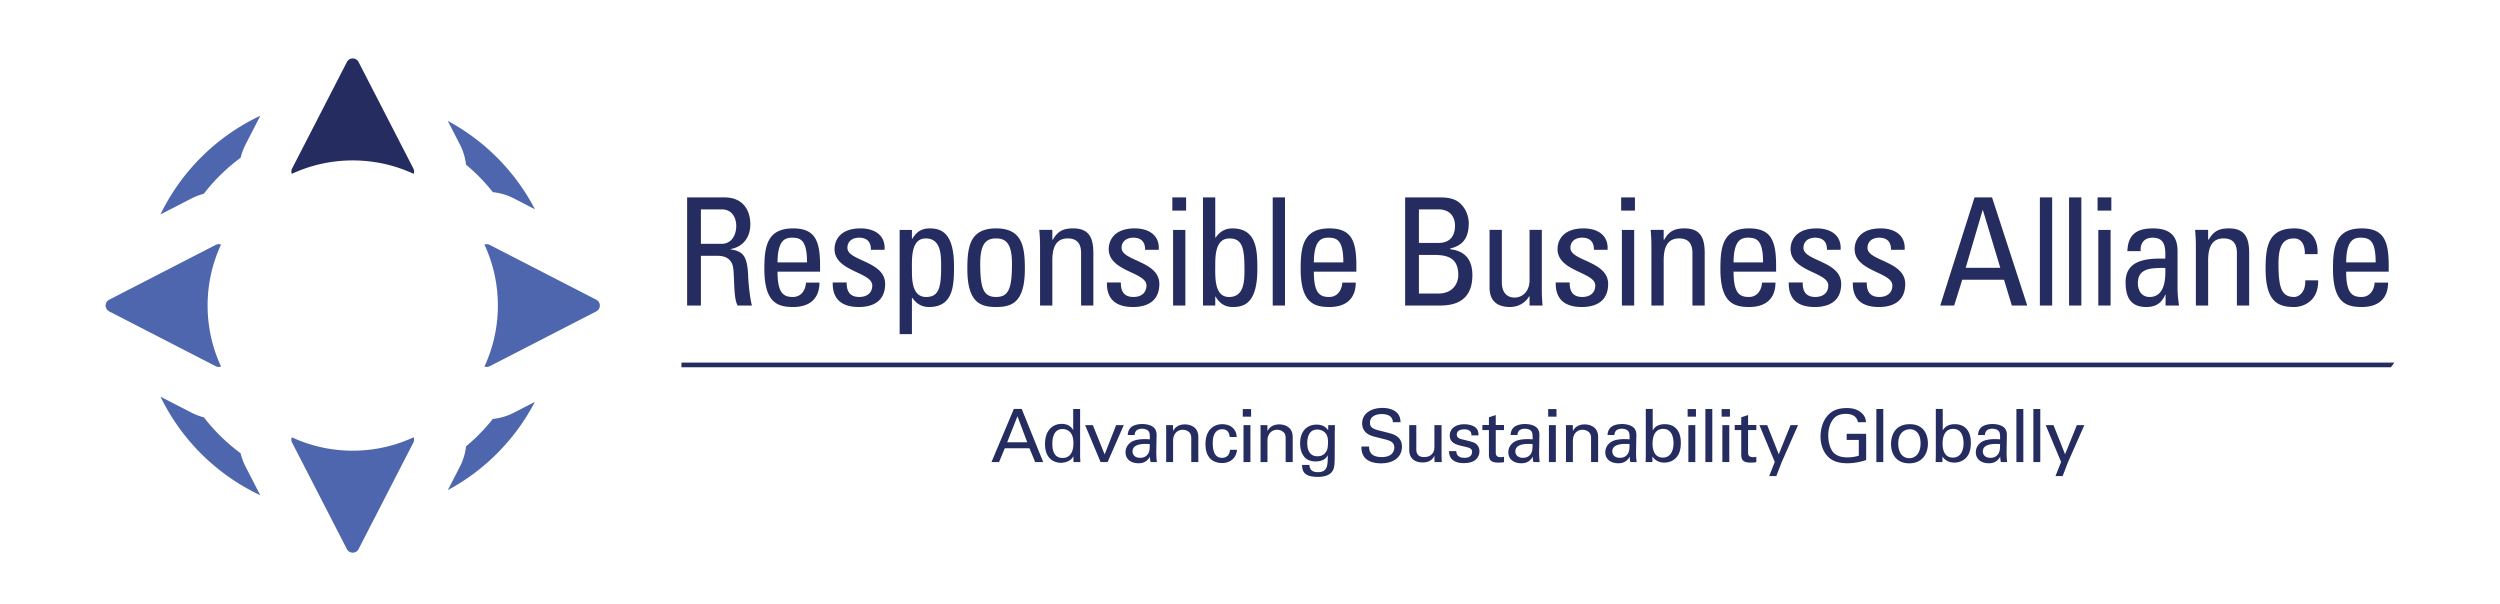 <svg xmlns="http://www.w3.org/2000/svg" xmlns:xlink="http://www.w3.org/1999/xlink" width="405.438" height="97.981" viewBox="0 0 405.438 97.981"><defs><path id="a" d="M0 0h405.438v97.981H0z"/></defs><clipPath id="b"><use xlink:href="#a" overflow="visible"/></clipPath><g clip-path="url(#b)"><defs><path id="c" d="M0 0h405.438v97.981H0z"/></defs><clipPath id="d"><use xlink:href="#c" overflow="visible"/></clipPath><path d="M113.669 39.543h3.351c1.601 0 2.38-1.384 2.38-2.915 0-1.262-.631-2.671-2.356-2.671h-3.375v5.586zm0 1.942v8.063h-2.234V32.015h6.047c3.108 0 4.201 2.185 4.201 4.37 0 2.064-1.141 3.644-3.205 4.008v.048c2.016.316 2.743.996 2.865 4.516.025.753.269 3.496.608 4.59h-2.332c-.631-1.215-.484-3.497-.679-5.829-.17-2.136-1.895-2.234-2.647-2.234h-2.624zM130.88 42.553c0-3.569-.995-4.007-2.452-4.007-1.262 0-2.307.608-2.332 4.007h4.784zm-4.783 1.506c0 3.424.923 4.104 2.477 4.104 1.36 0 2.064-1.094 2.138-2.332h2.185c-.025 2.72-1.701 3.959-4.275 3.959-2.598 0-4.661-.778-4.661-6.193 0-3.594.412-6.556 4.661-6.556 3.497 0 4.371 1.919 4.371 5.974v1.044h-6.896zM139.275 49.79c-2.646 0-4.298-1.166-4.226-3.982h2.26c0 .704.024 2.355 2.04 2.355 1.19 0 2.111-.607 2.111-1.87 0-2.185-6.119-2.234-6.119-5.901 0-1.287.778-3.352 4.226-3.352 2.185 0 4.055 1.045 3.886 3.473h-2.21c.024-1.287-.656-1.967-1.919-1.967-1.068 0-1.893.582-1.893 1.652 0 2.16 6.119 2.113 6.119 5.852-.001 2.696-1.847 3.74-4.275 3.74M152.627 43.209c0-1.846 0-4.541-2.501-4.541-2.453 0-2.234 3.4-2.234 5.27 0 1.627.096 4.226 2.307 4.226 2.135-.001 2.428-1.676 2.428-4.955m-4.735-4.468h.048c.68-1.141 1.529-1.7 2.817-1.7 1.967 0 3.958.777 3.958 6.168 0 3.059-.097 6.581-4.056 6.581-1.165 0-2.015-.51-2.695-1.482h-.073v5.877H145.9v-16.9h1.991v1.456zM164.116 42.748c0-3.35-1.045-4.08-2.573-4.08-1.531 0-2.575.729-2.575 4.08 0 3.982.51 5.415 2.575 5.415 2.063 0 2.573-1.433 2.573-5.415m-7.236.849c0-3.594.412-6.556 4.663-6.556 4.249 0 4.663 2.962 4.663 6.556 0 5.415-2.065 6.193-4.663 6.193-2.599 0-4.663-.777-4.663-6.193M175.325 49.547v-8.5c0-1.311-.461-2.38-2.162-2.38-2.185 0-2.501 1.942-2.501 3.618v7.261h-1.991v-9.713c0-.85-.048-1.701-.122-2.55h2.113v1.577h.098c.776-1.383 1.699-1.82 3.277-1.82 2.624 0 3.279 1.578 3.279 4.006v8.5h-1.991zM183.742 49.79c-2.646 0-4.298-1.166-4.226-3.982h2.26c0 .704.024 2.355 2.04 2.355 1.19 0 2.111-.607 2.111-1.87 0-2.185-6.119-2.234-6.119-5.901 0-1.287.778-3.352 4.226-3.352 2.185 0 4.056 1.045 3.886 3.473h-2.21c.024-1.287-.657-1.967-1.919-1.967-1.068 0-1.893.582-1.893 1.652 0 2.16 6.119 2.113 6.119 5.852-.001 2.696-1.847 3.74-4.275 3.74M192.237 49.547h-1.992V37.285h1.992v12.262zm-2.113-17.532h2.234v2.136h-2.234v-2.136zM199.319 48.164c2.501 0 2.501-2.671 2.501-4.517 0-3.279-.292-4.978-2.428-4.978-2.211 0-2.307 2.622-2.307 4.249 0 1.869-.22 5.246 2.234 5.246m-2.234 1.383h-1.992V32.015h1.992v6.508h.072c.68-.971 1.531-1.481 2.696-1.481 3.959 0 4.057 3.52 4.057 6.581 0 5.39-1.991 6.168-3.959 6.168-1.287 0-2.136-.559-2.817-1.699h-.048v1.455zM206.403 32.014h1.992v17.533h-1.992zM217.856 42.553c0-3.569-.995-4.007-2.451-4.007-1.263 0-2.307.608-2.332 4.007h4.783zm-4.784 1.506c0 3.424.923 4.104 2.477 4.104 1.36 0 2.064-1.094 2.138-2.332h2.185c-.025 2.72-1.7 3.959-4.275 3.959-2.598 0-4.662-.778-4.662-6.193 0-3.594.413-6.556 4.662-6.556 3.497 0 4.371 1.919 4.371 5.974v1.044h-6.896zM230.113 47.605h3.157c2.38 0 3.23-1.701 3.23-2.987 0-2.792-1.725-3.279-4.008-3.279h-2.379v6.266zm0-8.208h3.253c1.75-.025 2.599-1.093 2.599-2.793 0-1.458-.825-2.648-2.694-2.648h-3.157v5.441zm-2.235 10.15V32.015h5.708c2.428 0 3.253.826 3.909 1.797.607.947.704 1.991.704 2.33 0 2.187-.753 3.644-3.01 4.153v.122c2.501.292 3.594 1.797 3.594 4.202 0 4.492-3.278 4.929-5.27 4.929h-5.635zM248.053 37.284h1.991v9.713c0 .85.048 1.699.122 2.549h-2.112v-1.481h-.074c-.655 1.117-1.821 1.724-3.108 1.724-2.136 0-3.303-1.068-3.303-3.157v-9.348h1.991v8.498c0 1.482.68 2.477 2.089 2.477 1.068 0 2.404-.801 2.404-2.84v-8.135zM256.529 49.79c-2.646 0-4.298-1.166-4.226-3.982h2.26c0 .704.024 2.355 2.038 2.355 1.192 0 2.113-.607 2.113-1.87 0-2.185-6.119-2.234-6.119-5.901 0-1.287.778-3.352 4.226-3.352 2.185 0 4.055 1.045 3.886 3.473h-2.211c.024-1.287-.657-1.967-1.919-1.967-1.069 0-1.894.582-1.894 1.652 0 2.16 6.119 2.113 6.119 5.852.001 2.696-1.845 3.74-4.273 3.74M265.024 49.547h-1.991V37.285h1.991v12.262zm-2.112-17.532h2.234v2.136h-2.234v-2.136zM274.47 49.547v-8.5c0-1.311-.461-2.38-2.162-2.38-2.185 0-2.5 1.942-2.5 3.618v7.261h-1.991v-9.713c0-.85-.049-1.701-.122-2.55h2.113v1.577h.097c.776-1.383 1.699-1.82 3.277-1.82 2.624 0 3.279 1.578 3.279 4.006v8.5h-1.991zM285.925 42.553c0-3.569-.995-4.007-2.451-4.007-1.263 0-2.307.608-2.332 4.007h4.783zm-4.783 1.506c0 3.424.923 4.104 2.477 4.104 1.36 0 2.064-1.094 2.138-2.332h2.185c-.025 2.72-1.7 3.959-4.275 3.959-2.598 0-4.662-.778-4.662-6.193 0-3.594.413-6.556 4.662-6.556 3.497 0 4.371 1.919 4.371 5.974v1.044h-6.896zM294.32 49.79c-2.646 0-4.298-1.166-4.226-3.982h2.26c0 .704.024 2.355 2.038 2.355 1.192 0 2.113-.607 2.113-1.87 0-2.185-6.119-2.234-6.119-5.901 0-1.287.778-3.352 4.226-3.352 2.185 0 4.056 1.045 3.887 3.473h-2.211c.024-1.287-.656-1.967-1.919-1.967-1.068 0-1.893.582-1.893 1.652 0 2.16 6.119 2.113 6.119 5.852-.001 2.696-1.847 3.74-4.275 3.74M304.709 49.79c-2.646 0-4.298-1.166-4.226-3.982h2.26c0 .704.023 2.355 2.038 2.355 1.191 0 2.113-.607 2.113-1.87 0-2.185-6.119-2.234-6.119-5.901 0-1.287.778-3.352 4.226-3.352 2.185 0 4.054 1.045 3.885 3.473h-2.21c.024-1.287-.656-1.967-1.918-1.967-1.069 0-1.894.582-1.894 1.652 0 2.16 6.119 2.113 6.119 5.852 0 2.696-1.846 3.74-4.274 3.74M321.579 34.078h-.048l-2.744 9.35h5.611l-2.819-9.35zm-1.36-2.064h2.841l5.708 17.533h-2.501l-1.264-4.177h-6.775l-1.311 4.177h-2.258l5.56-17.533zM330.818 32.014h1.992v17.533h-1.992zM335.552 32.014h1.991v17.533h-1.991zM342.285 49.547h-1.991V37.285h1.991v12.262zm-2.112-17.532h2.234v2.136h-2.234v-2.136zM346.709 45.904c0 1.191.583 2.259 1.918 2.259 1.215 0 2.72-.753 2.526-4.712-1.894.025-4.444-.144-4.444 2.453m4.493 1.87h-.049c-.607 1.409-1.554 2.016-3.084 2.016-2.599 0-3.352-1.676-3.352-4.031 0-3.716 3.643-3.885 6.436-3.812.049-1.627.073-3.4-2.064-3.4-1.336 0-2.04.898-1.918 2.185h-2.162c.098-2.744 1.554-3.691 4.152-3.691 3.157 0 3.982 1.627 3.982 3.691v5.901c0 .972.098 1.967.243 2.914h-2.185v-1.773zM362.77 49.547v-8.5c0-1.311-.461-2.38-2.162-2.38-2.185 0-2.501 1.942-2.501 3.618v7.261h-1.991v-9.713c0-.85-.049-1.701-.122-2.55h2.112v1.577h.099c.775-1.383 1.699-1.82 3.277-1.82 2.624 0 3.278 1.578 3.278 4.006v8.5h-1.99zM373.786 41.218c.049-2.015-.947-2.55-1.699-2.55-1.53 0-2.573.729-2.573 4.08 0 3.983.51 5.415 2.573 5.415.461 0 1.846-.486 1.772-2.696h2.089c.073 3.448-2.5 4.323-3.861 4.323-2.598 0-4.662-.778-4.662-6.193 0-3.594.413-6.556 4.662-6.556 2.452 0 3.885 1.433 3.763 4.177h-2.064zM385.275 42.553c0-3.569-.995-4.007-2.451-4.007-1.263 0-2.307.608-2.332 4.007h4.783zm-4.784 1.506c0 3.424.923 4.104 2.477 4.104 1.36 0 2.064-1.094 2.138-2.332h2.185c-.025 2.72-1.701 3.959-4.274 3.959-2.599 0-4.663-.778-4.663-6.193 0-3.594.413-6.556 4.663-6.556 3.496 0 4.371 1.919 4.371 5.974v1.044h-6.897zM110.514 59.562h277.231l.564-.759H110.514zM164.421 66.321h1.277l3.485 8.617h-1.301l-.931-2.243h-3.998l-.931 2.243h-1.229l3.628-8.617zm-1.086 5.407h3.258l-1.587-4.225-1.671 4.225zM174.045 66.333h1.122v7.65c0 .132.024.645.048.956h-1.122l-.024-.956c-.095.167-.227.418-.537.633-.49.334-1.074.441-1.48.441-.8 0-2.577-.418-2.577-3.044 0-2.279 1.301-3.269 2.709-3.269 1.289 0 1.718.764 1.862 1.014v-3.425zm-.418 3.855c-.239-.31-.68-.609-1.313-.609-1.647 0-1.647 1.993-1.647 2.399 0 1.062.274 2.291 1.647 2.291 1.766 0 1.766-1.945 1.766-2.411 0-.871-.202-1.348-.453-1.67M175.982 68.947h1.253l1.91 4.75 1.861-4.75h1.241l-2.625 5.991h-1.134zM186.602 74.938a3.246 3.246 0 01-.107-.895c-.537.99-1.349 1.086-1.85 1.086-1.372 0-2.112-.776-2.112-1.766 0-.478.167-1.242 1.05-1.755.645-.358 1.599-.394 2.077-.394.287 0 .466.012.812.036 0-.74 0-1.062-.215-1.325-.227-.298-.716-.394-1.038-.394-1.134 0-1.194.776-1.206 1.015h-1.122c.036-.31.072-.728.418-1.134.453-.501 1.301-.645 1.933-.645.871 0 1.803.275 2.125.884.191.358.203.644.203.919l-.048 2.864c0 .096.012.895.096 1.504h-1.016zm-.775-2.948c-.454 0-2.16 0-2.16 1.217 0 .382.238 1.038 1.241 1.038.573 0 1.002-.226 1.277-.645.251-.405.262-.74.287-1.576a5.39 5.39 0 00-.645-.034M189.123 69.639l-.012-.692h1.122l.012.966c.132-.251.561-1.086 1.922-1.086.537 0 2.172.203 2.172 2.041v4.07h-1.146V71.13c0-.394-.047-.752-.322-1.026a1.54 1.54 0 00-1.062-.406c-.811 0-1.564.586-1.564 1.791v3.449h-1.122v-5.299zM199.424 70.868c-.024-.274-.108-1.253-1.194-1.253-1.551 0-1.551 1.803-1.551 2.256 0 1.229.298 2.375 1.492 2.375.955 0 1.277-.716 1.301-1.301h1.134c-.072 1.17-.943 2.148-2.422 2.148-.406 0-1.337-.084-1.969-.776-.358-.417-.716-1.05-.716-2.291 0-2.495 1.528-3.234 2.721-3.234.394 0 1.289.084 1.838.74.441.513.478 1.002.502 1.337h-1.136zM201.547 66.344h1.349v1.23h-1.349v-1.23zm.12 2.602h1.122v5.991h-1.122v-5.991zM204.431 69.639l-.012-.692h1.122l.012.966c.132-.251.561-1.086 1.921-1.086.537 0 2.172.203 2.172 2.041v4.07h-1.145V71.13c0-.394-.048-.752-.323-1.026a1.543 1.543 0 00-1.062-.406c-.812 0-1.564.586-1.564 1.791v3.449h-1.122v-5.299zM212.351 75.403c.048.668.334 1.17 1.397 1.17 1.564 0 1.587-1.134 1.587-2.757-.477.991-1.611 1.014-1.969 1.014-.548 0-1.337-.119-1.838-.74-.514-.609-.68-1.408-.68-2.207 0-2.029 1.194-3.02 2.661-3.02 1.206 0 1.647.597 1.886.907l.012-.823h1.086l-.024 1.086-.012 3.748c0 1.444-.048 2.028-.286 2.482-.501.954-1.671 1.074-2.495 1.074-2.399 0-2.47-1.122-2.518-1.933h1.193zm2.614-2.005c.239-.31.406-.632.406-1.719 0-.752-.167-1.181-.465-1.492-.299-.322-.776-.525-1.29-.525-1.42 0-1.611 1.432-1.611 2.196 0 .918.274 2.136 1.647 2.136.656.001 1.039-.238 1.313-.596M222.028 72.419c.024.597.096 1.707 2.077 1.707 1.79 0 2.018-1.109 2.018-1.54 0-.967-.776-1.158-1.982-1.456-1.313-.322-1.898-.465-2.339-.764-.704-.477-.895-1.122-.895-1.694 0-1.755 1.659-2.519 3.282-2.519.573 0 1.73.096 2.423.847.478.525.501 1.11.525 1.468h-1.241c-.059-1.074-.967-1.313-1.814-1.313-1.194 0-1.91.537-1.91 1.397 0 .764.501 1.026 1.551 1.277 2.053.525 2.28.573 2.781.907.8.525.86 1.36.86 1.718 0 1.528-1.194 2.686-3.402 2.686-.656 0-1.993-.108-2.673-.979-.49-.632-.502-1.325-.502-1.743h1.241zM229.689 68.947v3.855c0 .585.131 1.324 1.278 1.324.561 0 1.086-.191 1.408-.668.25-.359.25-.824.25-1.122v-3.389h1.158v4.869c0 .119.023.788.035 1.122h-1.17l-.024-1.027c-.215.418-.621 1.086-1.91 1.086-1.48 0-2.172-.847-2.172-2.028v-4.022h1.147zM236.18 73.16c-.012.454.226 1.086 1.313 1.086.466 0 .811-.084 1.05-.382a.938.938 0 00.191-.561c0-.585-.417-.692-1.313-.895-1.253-.287-2.304-.537-2.304-1.791 0-1.097.956-1.814 2.34-1.814.752 0 1.802.215 2.16.931.155.334.155.621.155.872h-1.145c.035-.907-.752-.979-1.158-.979-.167 0-1.217 0-1.217.859 0 .55.537.681.847.764 1.659.395 2.017.49 2.375.824.334.31.453.728.453 1.11 0 .668-.37 1.242-.811 1.516-.525.323-1.158.406-1.778.406-1.217 0-2.351-.502-2.34-1.946h1.182zM240.404 68.922h1.062V67.67l1.11-.358v1.611h1.336v.824h-1.336v3.593c0 .298 0 .8.8.8.227 0 .442-.036.537-.06v.871a5.386 5.386 0 01-.93.072c-1.027 0-1.516-.298-1.516-1.277v-3.998h-1.062v-.826zM248.686 74.938a3.21 3.21 0 01-.108-.895c-.537.99-1.349 1.086-1.85 1.086-1.372 0-2.113-.776-2.113-1.766 0-.478.167-1.242 1.051-1.755.644-.358 1.599-.394 2.076-.394.287 0 .466.012.812.036 0-.74 0-1.062-.215-1.325-.227-.298-.717-.394-1.039-.394-1.134 0-1.193.776-1.206 1.015h-1.122c.036-.31.072-.728.418-1.134.454-.501 1.301-.645 1.934-.645.871 0 1.802.275 2.124.884.191.358.203.644.203.919l-.048 2.864c0 .096.012.895.096 1.504h-1.013zm-.776-2.948c-.453 0-2.16 0-2.16 1.217 0 .382.239 1.038 1.241 1.038.573 0 1.002-.226 1.277-.645.251-.405.263-.74.287-1.576a5.367 5.367 0 00-.645-.034M251.077 66.344h1.349v1.23h-1.349v-1.23zm.119 2.602h1.122v5.991h-1.122v-5.991zM253.961 69.639l-.012-.692h1.122l.012.966c.132-.251.561-1.086 1.921-1.086.537 0 2.172.203 2.172 2.041v4.07h-1.145V71.13c0-.394-.048-.752-.323-1.026a1.54 1.54 0 00-1.062-.406c-.812 0-1.564.586-1.564 1.791v3.449h-1.122v-5.299zM264.41 74.938a3.21 3.21 0 01-.108-.895c-.537.99-1.349 1.086-1.85 1.086-1.372 0-2.113-.776-2.113-1.766 0-.478.167-1.242 1.051-1.755.644-.358 1.599-.394 2.076-.394.287 0 .466.012.812.036 0-.74 0-1.062-.215-1.325-.227-.298-.717-.394-1.039-.394-1.134 0-1.193.776-1.206 1.015h-1.122c.036-.31.072-.728.418-1.134.454-.501 1.301-.645 1.934-.645.871 0 1.802.275 2.124.884.191.358.203.644.203.919l-.048 2.864c0 .096.012.895.096 1.504h-1.013zm-.776-2.948c-.453 0-2.16 0-2.16 1.217 0 .382.239 1.038 1.241 1.038.573 0 1.002-.226 1.277-.645.251-.405.263-.74.287-1.576a5.39 5.39 0 00-.645-.034M268.028 69.818c.155-.274.597-1.026 1.957-1.026.596 0 1.349.142 1.898.764.298.346.704.943.704 2.256 0 1.158-.275 1.79-.573 2.184-.477.68-1.277 1.027-2.1 1.027-.287 0-.823-.035-1.337-.382-.334-.226-.465-.429-.585-.609l-.024.908h-1.086l.024-1.075v-7.542h1.122v3.495zm1.695-.263c-1.719 0-1.719 2.005-1.719 2.386 0 .394 0 2.268 1.671 2.268 1.385 0 1.73-1.349 1.73-2.327 0-.596-.119-2.327-1.682-2.327M273.693 66.344h1.349v1.23h-1.349v-1.23zm.119 2.602h1.122v5.991h-1.122v-5.991zM276.57 66.333h1.122v8.605h-1.122zM279.204 66.344h1.349v1.23h-1.349v-1.23zm.12 2.602h1.122v5.991h-1.122v-5.991zM281.324 68.922h1.062V67.67l1.11-.358v1.611h1.336v.824h-1.336v3.593c0 .298 0 .8.8.8.227 0 .442-.036.537-.06v.871a5.386 5.386 0 01-.93.072c-1.027 0-1.516-.298-1.516-1.277v-3.998h-1.062v-.826zM288.936 74.974l-.86 2.231h-1.158l.907-2.291-2.494-5.967h1.265l1.874 4.725 1.909-4.725h1.218zM301.31 68.469c-.131-.8-.776-1.349-1.946-1.349-.811 0-1.492.215-1.946.728-.752.836-.919 1.957-.919 2.769 0 .728.155 1.958.788 2.71.561.645 1.432.847 2.292.847.978 0 1.599-.191 1.873-.274v-2.555h-1.969v-.99h3.162v4.249a9.425 9.425 0 01-3.067.525c-1.588 0-2.519-.453-3.127-1.074-.847-.859-1.206-2.065-1.206-3.282 0-.859.215-2.888 1.85-3.986.846-.573 1.969-.609 2.398-.609.68 0 1.719.083 2.542.918.513.537.549 1.038.573 1.373h-1.298zM304.298 66.333h1.122v8.605h-1.122zM309.723 68.792c2.399 0 2.936 1.886 2.936 3.139 0 1.754-.99 3.21-3.031 3.21-1.982 0-2.948-1.372-2.948-3.127 0-1.48.692-3.222 3.043-3.222m-.071 5.513c.847 0 1.814-.608 1.814-2.411 0-1.492-.693-2.279-1.743-2.279-.716 0-1.873.454-1.873 2.327 0 1.229.525 2.363 1.802 2.363M315.064 69.818c.155-.274.597-1.026 1.957-1.026.596 0 1.349.142 1.898.764.298.346.704.943.704 2.256 0 1.158-.275 1.79-.573 2.184-.477.68-1.277 1.027-2.1 1.027-.287 0-.823-.035-1.337-.382-.334-.226-.465-.429-.585-.609l-.024.908h-1.086l.024-1.075v-7.542h1.122v3.495zm1.695-.263c-1.719 0-1.719 2.005-1.719 2.386 0 .394 0 2.268 1.671 2.268 1.385 0 1.73-1.349 1.73-2.327 0-.596-.119-2.327-1.682-2.327M324.499 74.938a3.21 3.21 0 01-.108-.895c-.537.99-1.349 1.086-1.85 1.086-1.372 0-2.113-.776-2.113-1.766 0-.478.167-1.242 1.051-1.755.644-.358 1.599-.394 2.076-.394.287 0 .466.012.812.036 0-.74 0-1.062-.215-1.325-.227-.298-.717-.394-1.039-.394-1.134 0-1.193.776-1.206 1.015h-1.122c.036-.31.072-.728.418-1.134.454-.501 1.301-.645 1.934-.645.871 0 1.802.275 2.124.884.191.358.203.644.203.919l-.048 2.864c0 .096.012.895.096 1.504h-1.013zm-.776-2.948c-.453 0-2.16 0-2.16 1.217 0 .382.239 1.038 1.241 1.038.573 0 1.002-.226 1.277-.645.251-.405.263-.74.287-1.576a5.367 5.367 0 00-.645-.034M327.012 66.333h1.122v8.605h-1.122zM329.762 66.333h1.122v8.605h-1.122zM335.369 74.974l-.859 2.231h-1.158l.906-2.291-2.494-5.967h1.266l1.873 4.725 1.91-4.725h1.218z" clip-path="url(#d)" fill="#252c60"/><path d="M96.702 48.607l-7.375-3.795-3.77-1.94v.001l-6.134-3.156a1.052 1.052 0 00-.485-.119c-.129 0-.254.029-.372.073a23.425 23.425 0 012.176 9.883c0 3.531-.782 6.877-2.176 9.883.118.044.243.074.372.074.162 0 .327-.038.485-.119l6.131-3.155 2.166-1.114 8.983-4.623a1.065 1.065 0 00-.001-1.893M75.583 26.711a30.056 30.056 0 014.347 4.453 9.59 9.59 0 013.379 1.001l3.446 1.773a34.228 34.228 0 00-14.14-14.335l1.979 3.847a9.585 9.585 0 01.989 3.261M79.918 67.944a30.04 30.04 0 01-4.333 4.436 9.554 9.554 0 01-.992 3.278l-1.969 3.827a34.22 34.22 0 0014.12-14.31l-3.436 1.768a9.598 9.598 0 01-3.39 1.001M33.052 31.426a30.038 30.038 0 015.974-5.842 9.687 9.687 0 01.788-2.136l2.406-4.677a34.191 34.191 0 00-16.202 16.007l5.08-2.615a9.68 9.68 0 011.954-.737M27.015 55.289l7.97 4.101c.159.082.325.119.487.119.129 0 .254-.029.372-.074a23.44 23.44 0 01-2.176-9.883c0-3.53.783-6.877 2.176-9.883a1.066 1.066 0 00-.372-.073c-.161 0-.327.037-.487.119l-7.505 3.862-4.652 2.394-5.122 2.636a1.063 1.063 0 000 1.891l5.124 2.636 4.185 2.155zM39.021 73.505a30.042 30.042 0 01-5.954-5.82 9.639 9.639 0 01-1.968-.742l-5.071-2.61a34.19 34.19 0 0016.184 15.984l-2.397-4.659a9.622 9.622 0 01-.794-2.153" clip-path="url(#d)" fill="#4e66ad"/><path d="M57.204 26.017c3.53 0 6.877.783 9.883 2.176.1-.266.101-.572-.046-.858l-4.452-8.654-1.439-2.796-3-5.829a1.05 1.05 0 00-.945-.577c-.374 0-.748.192-.946.577l-3.914 7.607-1.389 2.7-3.588 6.972a1.047 1.047 0 00-.046.858 23.433 23.433 0 019.882-2.176" clip-path="url(#d)" fill="#252c60"/><path d="M57.204 73.09c-3.531 0-6.877-.783-9.883-2.175-.1.265-.101.571.046.857l3.58 6.957h-.001l2.383 4.632 2.928 5.691c.198.384.572.577.946.577s.748-.193.945-.577l3.008-5.845 1.04-2.021 4.843-9.414c.148-.286.146-.592.046-.857a23.427 23.427 0 01-9.881 2.175" clip-path="url(#d)" fill="#4e66ad"/></g></svg>